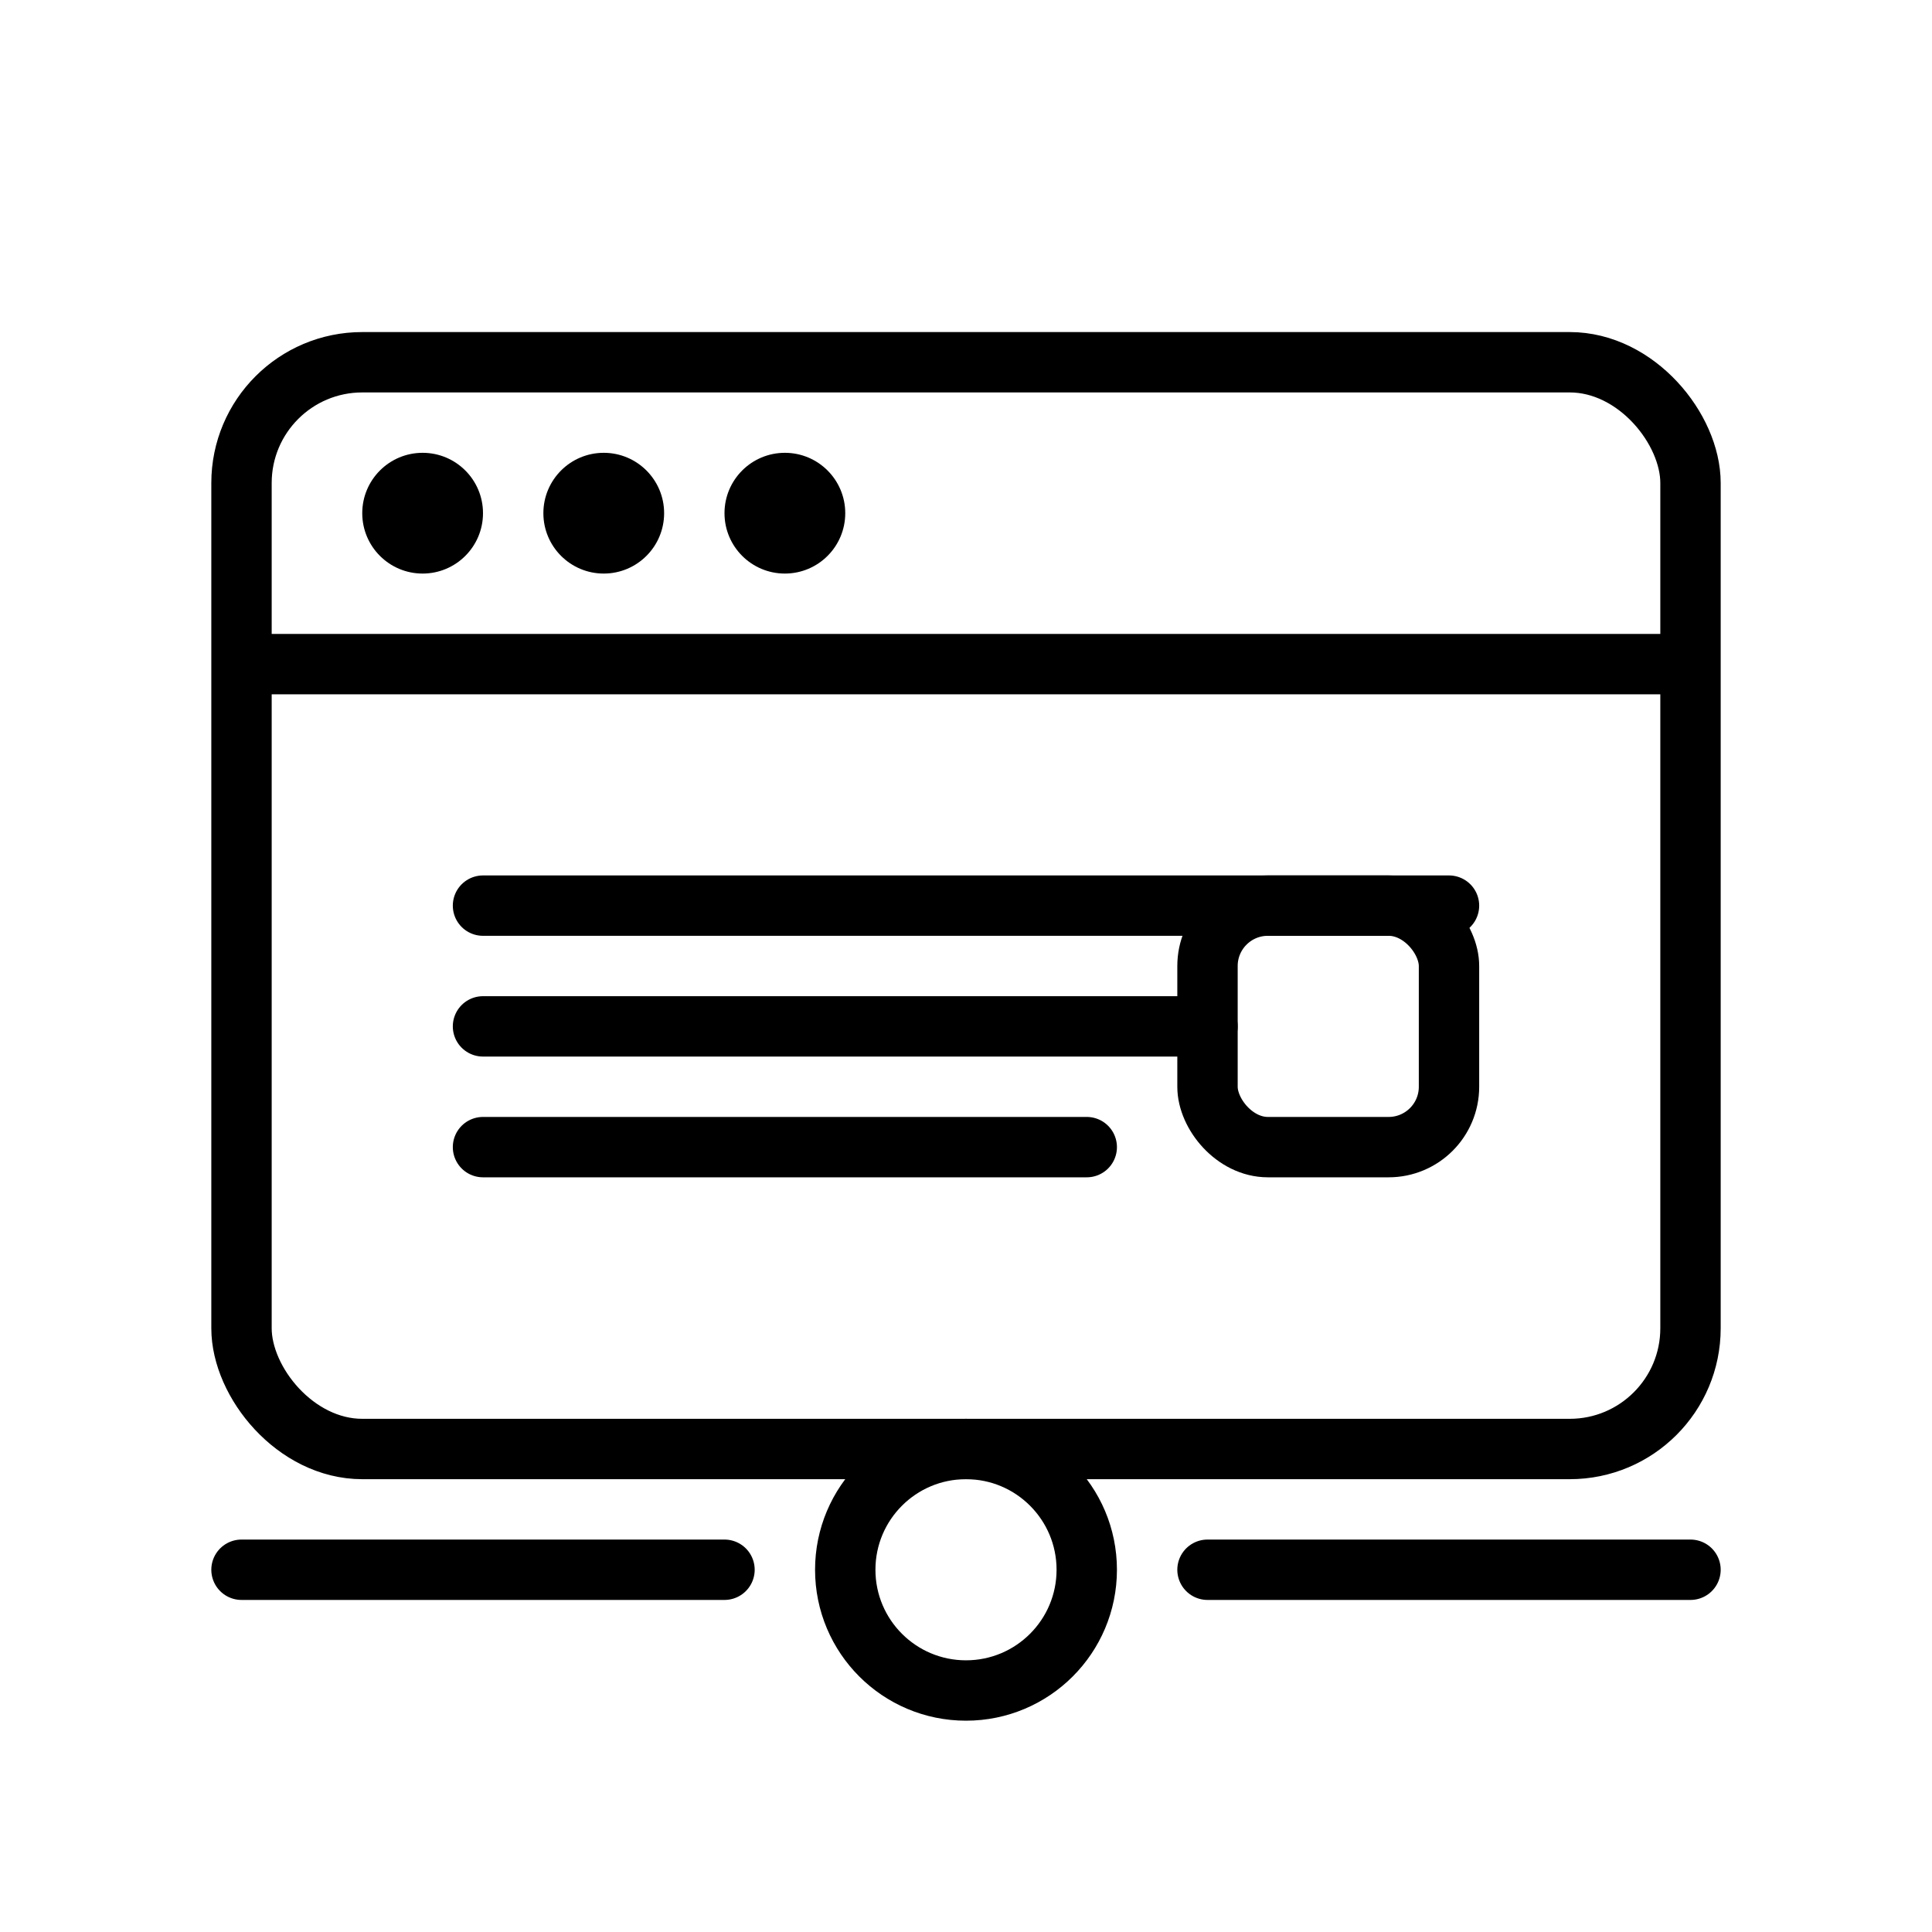<svg width="64" height="64" viewBox="0 0 64 64" fill="none" xmlns="http://www.w3.org/2000/svg">
<rect x="8" y="12" width="48" height="36" rx="4" stroke="currentColor" stroke-width="2"/>
<path d="M8 22H56" stroke="currentColor" stroke-width="2"/>
<circle cx="14" cy="17" r="2" fill="currentColor"/>
<circle cx="20" cy="17" r="2" fill="currentColor"/>
<circle cx="26" cy="17" r="2" fill="currentColor"/>
<path d="M16 30H48" stroke="currentColor" stroke-width="2" stroke-linecap="round"/>
<path d="M16 34H40" stroke="currentColor" stroke-width="2" stroke-linecap="round"/>
<path d="M16 38H36" stroke="currentColor" stroke-width="2" stroke-linecap="round"/>
<rect x="40" y="30" width="8" height="8" rx="2" stroke="currentColor" stroke-width="2"/>
<path d="M8 52H24" stroke="currentColor" stroke-width="2" stroke-linecap="round"/>
<path d="M40 52H56" stroke="currentColor" stroke-width="2" stroke-linecap="round"/>
<circle cx="32" cy="52" r="4" stroke="currentColor" stroke-width="2"/>
</svg> 